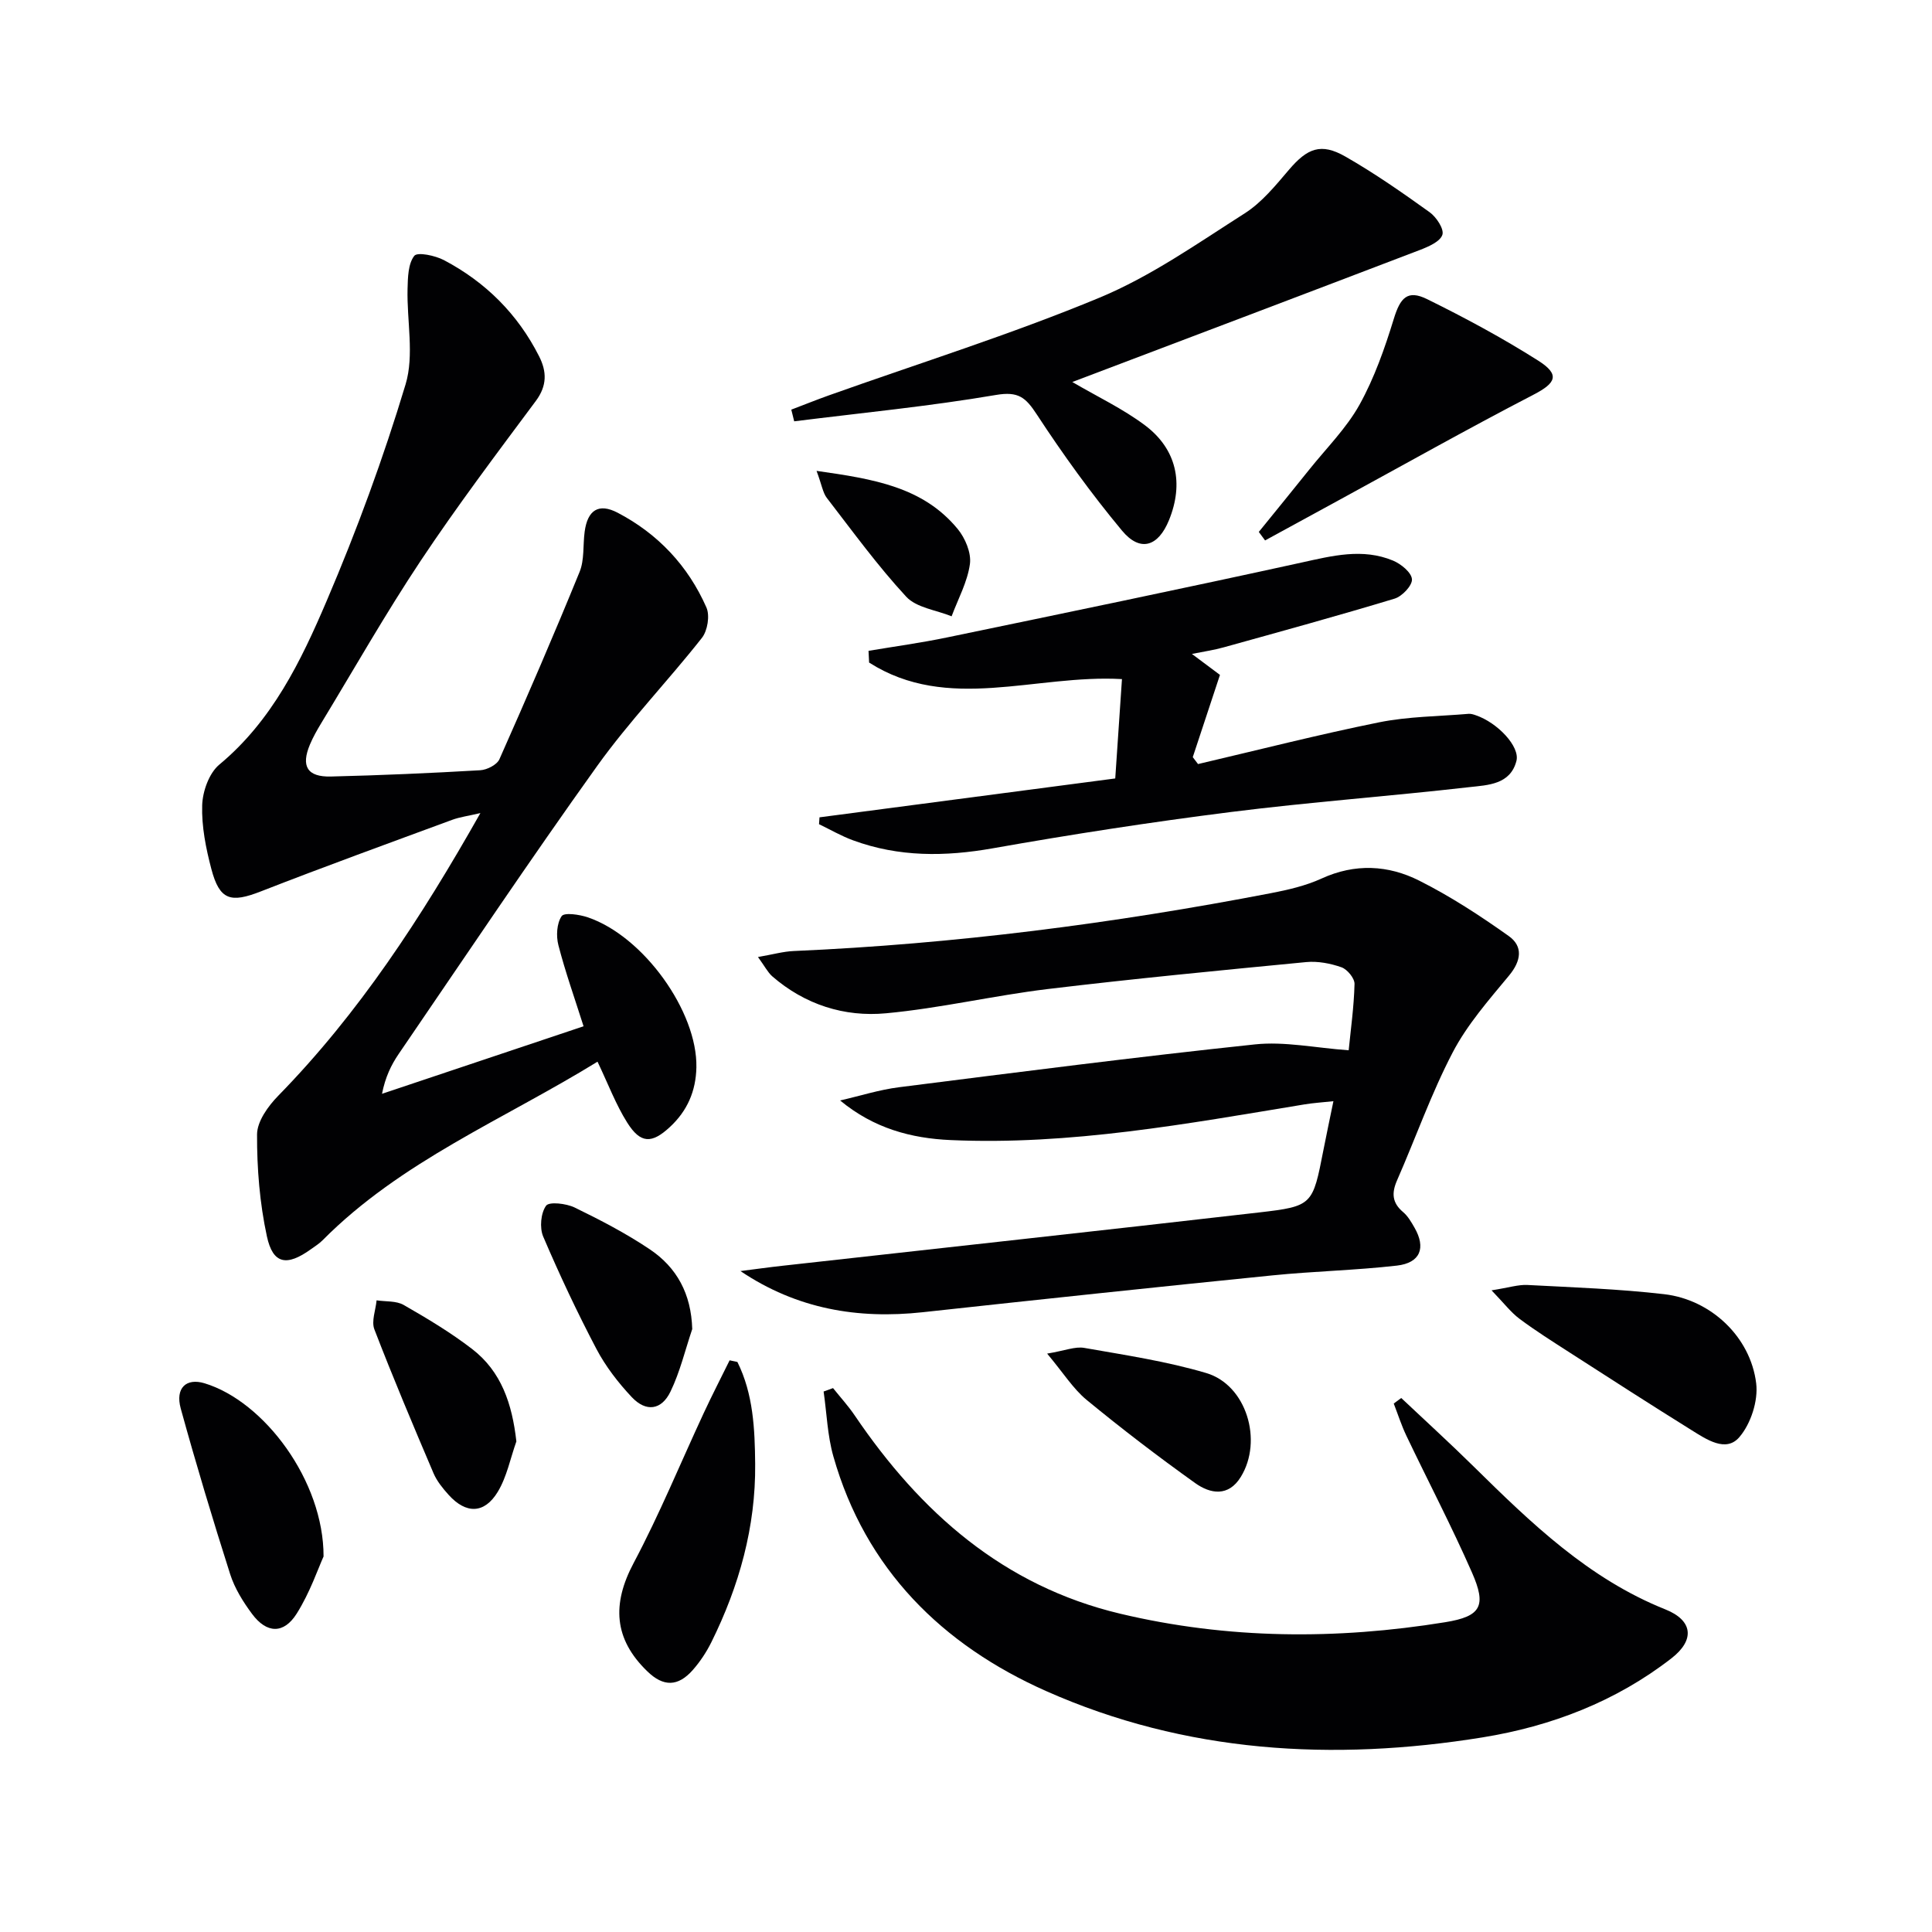 <svg enable-background="new 0 0 400 400" viewBox="0 0 400 400" xmlns="http://www.w3.org/2000/svg"><g fill="#010103"><path d="m123.71 219.81c-19.46 11.99-40.71 20.61-56.96 37.01-.7.7-1.57 1.23-2.38 1.82-4.98 3.58-7.86 3.12-9.11-2.66-1.49-6.88-2.07-14.06-2.04-21.11.01-2.7 2.3-5.88 4.39-8.01 16.67-17.05 29.55-36.76 41.85-58.52-2.6.61-4.27.82-5.82 1.39-13.23 4.88-26.48 9.69-39.62 14.82-6.26 2.45-8.55 1.85-10.26-4.63-1.13-4.29-2.04-8.82-1.9-13.21.09-2.88 1.43-6.64 3.54-8.4 10.95-9.09 16.92-21.45 22.25-33.94 6.24-14.6 11.74-29.59 16.32-44.79 1.83-6.08.24-13.16.41-19.78.06-2.35.11-5.18 1.39-6.83.65-.84 4.32-.07 6.15.89 8.61 4.54 15.27 11.16 19.69 19.9 1.6 3.15 1.69 6.08-.67 9.25-8.12 10.91-16.32 21.79-23.85 33.1-7.27 10.93-13.77 22.38-20.58 33.61-.86 1.42-1.69 2.88-2.33 4.4-1.91 4.52-.57 6.77 4.33 6.65 10.31-.25 20.62-.7 30.92-1.3 1.4-.08 3.46-1.13 3.97-2.28 5.71-12.85 11.29-25.77 16.6-38.79 1.02-2.5.67-5.55 1.05-8.34.6-4.45 2.89-5.96 6.82-3.91 8.36 4.37 14.6 11.01 18.39 19.63.74 1.68.23 4.81-.94 6.29-7.07 8.98-15.06 17.27-21.7 26.54-14.04 19.61-27.46 39.67-41.07 59.59-1.57 2.29-2.78 4.83-3.46 8.26 13.88-4.65 27.75-9.3 41.73-13.98-1.83-5.77-3.77-11.22-5.21-16.79-.49-1.89-.35-4.51.67-6.01.55-.81 3.7-.34 5.44.25 11.55 3.94 22.69 19.53 22.46 31.05-.1 4.92-1.88 9.02-5.49 12.36-3.74 3.47-6.07 3.48-8.84-.93-2.35-3.73-3.92-7.95-6.14-12.6z"/><path d="m156.93 198.14c3.09-.53 5.23-1.15 7.4-1.24 33.24-1.45 66.15-5.69 98.8-11.98 3.57-.69 7.21-1.53 10.49-3.03 6.92-3.17 13.79-2.8 20.22.44 6.47 3.25 12.61 7.26 18.52 11.46 3.02 2.14 2.6 5.14.07 8.19-4.2 5.07-8.66 10.15-11.67 15.92-4.44 8.51-7.65 17.67-11.52 26.49-1.15 2.63-1.02 4.64 1.26 6.56.99.83 1.69 2.06 2.35 3.21 2.42 4.2 1.22 7.31-3.64 7.87-8.57.98-17.24 1.16-25.83 2.03-24.12 2.43-48.22 4.99-72.32 7.62-13.43 1.46-26.05-.64-37.76-8.52 2.94-.37 5.88-.79 8.83-1.11 32.83-3.67 65.68-7.24 98.5-11.02 11.17-1.29 11.14-1.53 13.38-12.97.6-3.08 1.26-6.16 2.06-10.07-2.3.25-4.18.36-6.03.67-24.26 4-48.48 8.48-73.23 7.38-8.11-.36-15.88-2.4-22.87-8.2 4.07-.93 8.09-2.22 12.2-2.74 24.55-3.11 49.09-6.27 73.69-8.87 6.12-.65 12.46.72 19.4 1.22.42-4.25 1.09-8.98 1.21-13.73.03-1.17-1.49-3.02-2.69-3.45-2.29-.81-4.92-1.31-7.32-1.08-17.85 1.72-35.7 3.44-53.5 5.58-11.2 1.35-22.27 3.98-33.49 5.02-8.62.81-16.8-1.79-23.56-7.66-.94-.84-1.52-2.03-2.95-3.99z"/><path d="m172.47 287.39c1.51 1.89 3.16 3.69 4.51 5.69 13.58 20.03 30.76 35.27 54.95 41.02 22.29 5.3 44.78 5.41 67.29 1.76 7.47-1.21 8.57-3.39 5.53-10.3-4.21-9.58-9.07-18.87-13.58-28.32-1.02-2.14-1.75-4.43-2.61-6.65.52-.38 1.03-.77 1.55-1.15 5 4.72 10.08 9.34 14.98 14.17 11.88 11.7 23.81 23.25 39.71 29.6 5.68 2.27 6.17 6.31 1.25 10.13-11.54 8.96-24.91 14.07-39.12 16.37-30.92 5-61.49 3.23-90.36-9.6-21.46-9.53-37.39-25.19-44.03-48.58-1.23-4.32-1.37-8.94-2.02-13.43.64-.24 1.29-.48 1.95-.71z"/><path d="m246.77 135.39c2.55 1.9 4.49 3.35 5.81 4.34-2.04 6.17-3.84 11.6-5.63 17.03.36.48.72.95 1.09 1.43 12.48-2.92 24.92-6.1 37.48-8.64 6.06-1.22 12.36-1.23 18.55-1.76.48-.04.99.13 1.46.29 4.5 1.52 9.2 6.48 8.43 9.46-1.26 4.91-5.94 5-9.67 5.42-16.5 1.89-33.08 3.09-49.55 5.17-16.45 2.08-32.85 4.61-49.18 7.5-9.89 1.75-19.46 1.83-28.92-1.64-2.44-.89-4.72-2.22-7.07-3.35.03-.47.07-.95.1-1.42 20.17-2.65 40.34-5.3 61.23-8.05.48-7.15.93-13.83 1.39-20.57-17.97-1.02-35.99 6.99-52.35-3.42-.04-.81-.08-1.62-.12-2.43 5.4-.91 10.83-1.65 16.18-2.76 24.49-5.08 48.99-10.15 73.42-15.51 6.41-1.41 12.68-3.04 19-.41 1.65.69 3.81 2.45 3.91 3.86.09 1.29-2.03 3.54-3.59 4.01-11.72 3.55-23.53 6.79-35.33 10.07-2.05.58-4.16.88-6.64 1.38z"/><path d="m222.01 79.09c5.15 3.02 10.45 5.52 15.04 8.96 6.59 4.95 8.06 12.04 4.99 19.61-2.23 5.51-5.97 6.73-9.74 2.2-6.35-7.63-12.2-15.74-17.64-24.05-2.3-3.51-3.8-4.83-8.44-4.04-13.84 2.36-27.85 3.71-41.79 5.46-.2-.81-.4-1.61-.6-2.42 2.59-.98 5.16-2.02 7.77-2.95 18.71-6.67 37.72-12.62 56.04-20.23 10.62-4.41 20.3-11.24 30.08-17.47 3.54-2.26 6.38-5.77 9.16-9.03 3.79-4.44 6.61-5.61 11.66-2.72 6.04 3.45 11.78 7.46 17.44 11.52 1.4 1 3.04 3.49 2.65 4.68-.46 1.41-2.86 2.45-4.62 3.13-23.99 9.17-48 18.25-72 27.35z"/><path d="m152.67 281.98c3.3 6.64 3.61 13.91 3.68 21.13.12 13.01-3.31 25.25-9.05 36.85-1.02 2.06-2.33 4.05-3.85 5.78-3.08 3.5-6.1 3.51-9.4.32-6.98-6.72-7.38-13.96-2.86-22.46 5.35-10.07 9.69-20.68 14.51-31.04 1.71-3.68 3.57-7.28 5.36-10.92.54.1 1.07.22 1.61.34z"/><path d="m260.62 110.13c3.5-4.32 7.03-8.63 10.5-12.97 3.53-4.41 7.65-8.51 10.36-13.38 3.07-5.54 5.22-11.68 7.09-17.76 1.34-4.37 2.82-6.09 6.89-4.09 7.86 3.87 15.62 8.05 23.02 12.74 4.56 2.9 3.67 4.63-.97 7.04-13.53 7.01-26.82 14.49-40.21 21.79-5.13 2.8-10.25 5.59-15.38 8.39-.42-.59-.86-1.18-1.3-1.76z"/><path d="m308.81 267.15c3.59-.56 5.53-1.21 7.44-1.11 9.45.5 18.93.82 28.32 1.91 9.67 1.13 17.86 8.85 19.03 18.46.44 3.61-1.12 8.4-3.5 11.15-2.77 3.22-6.82.44-9.89-1.47-8.47-5.27-16.86-10.68-25.25-16.08-3.49-2.25-7.02-4.47-10.34-6.95-1.77-1.31-3.15-3.15-5.81-5.91z"/><path d="m66.99 322.25c-1.1 2.41-2.8 7.45-5.56 11.83-2.7 4.29-6.23 4.12-9.24.07-1.86-2.5-3.6-5.3-4.54-8.24-3.62-11.36-7.06-22.79-10.23-34.29-1.17-4.27 1.15-6.37 4.92-5.23 12.38 3.75 24.69 20.24 24.65 35.86z"/><path d="m143.32 275.17c-1.46 4.32-2.52 8.84-4.49 12.92-1.87 3.89-5.08 4.31-8.04 1.16-2.81-2.99-5.41-6.36-7.31-9.97-3.99-7.59-7.65-15.38-11.02-23.27-.77-1.81-.5-4.85.6-6.38.63-.88 4.17-.47 5.91.37 5.34 2.6 10.66 5.36 15.58 8.67 5.57 3.75 8.56 9.19 8.77 16.5z"/><path d="m106.91 298.43c-1.25 3.51-1.97 7.33-3.86 10.45-2.78 4.58-6.59 4.59-10.17.61-1.21-1.34-2.42-2.83-3.12-4.46-4.21-9.88-8.39-19.78-12.25-29.8-.65-1.69.27-3.99.46-6.01 1.89.29 4.06.07 5.61.96 4.87 2.79 9.73 5.7 14.17 9.12 6.05 4.66 8.28 11.34 9.16 19.13z"/><path d="m216.8 280.25c3.69-.61 5.8-1.52 7.7-1.18 8.47 1.49 17.04 2.77 25.26 5.21 8.3 2.47 11.76 13.98 7.14 21.49-2.57 4.19-6.33 3.52-9.46 1.28-7.67-5.48-15.18-11.22-22.46-17.21-2.8-2.31-4.82-5.58-8.18-9.59z"/><path d="m169.06 97.49c11.85 1.68 22.03 3.32 29.21 12.02 1.57 1.9 2.86 4.97 2.54 7.27-.51 3.71-2.45 7.22-3.79 10.82-3.19-1.3-7.28-1.77-9.4-4.06-5.93-6.41-11.1-13.54-16.45-20.47-.81-1.07-1.01-2.62-2.11-5.58z"/></g></svg>